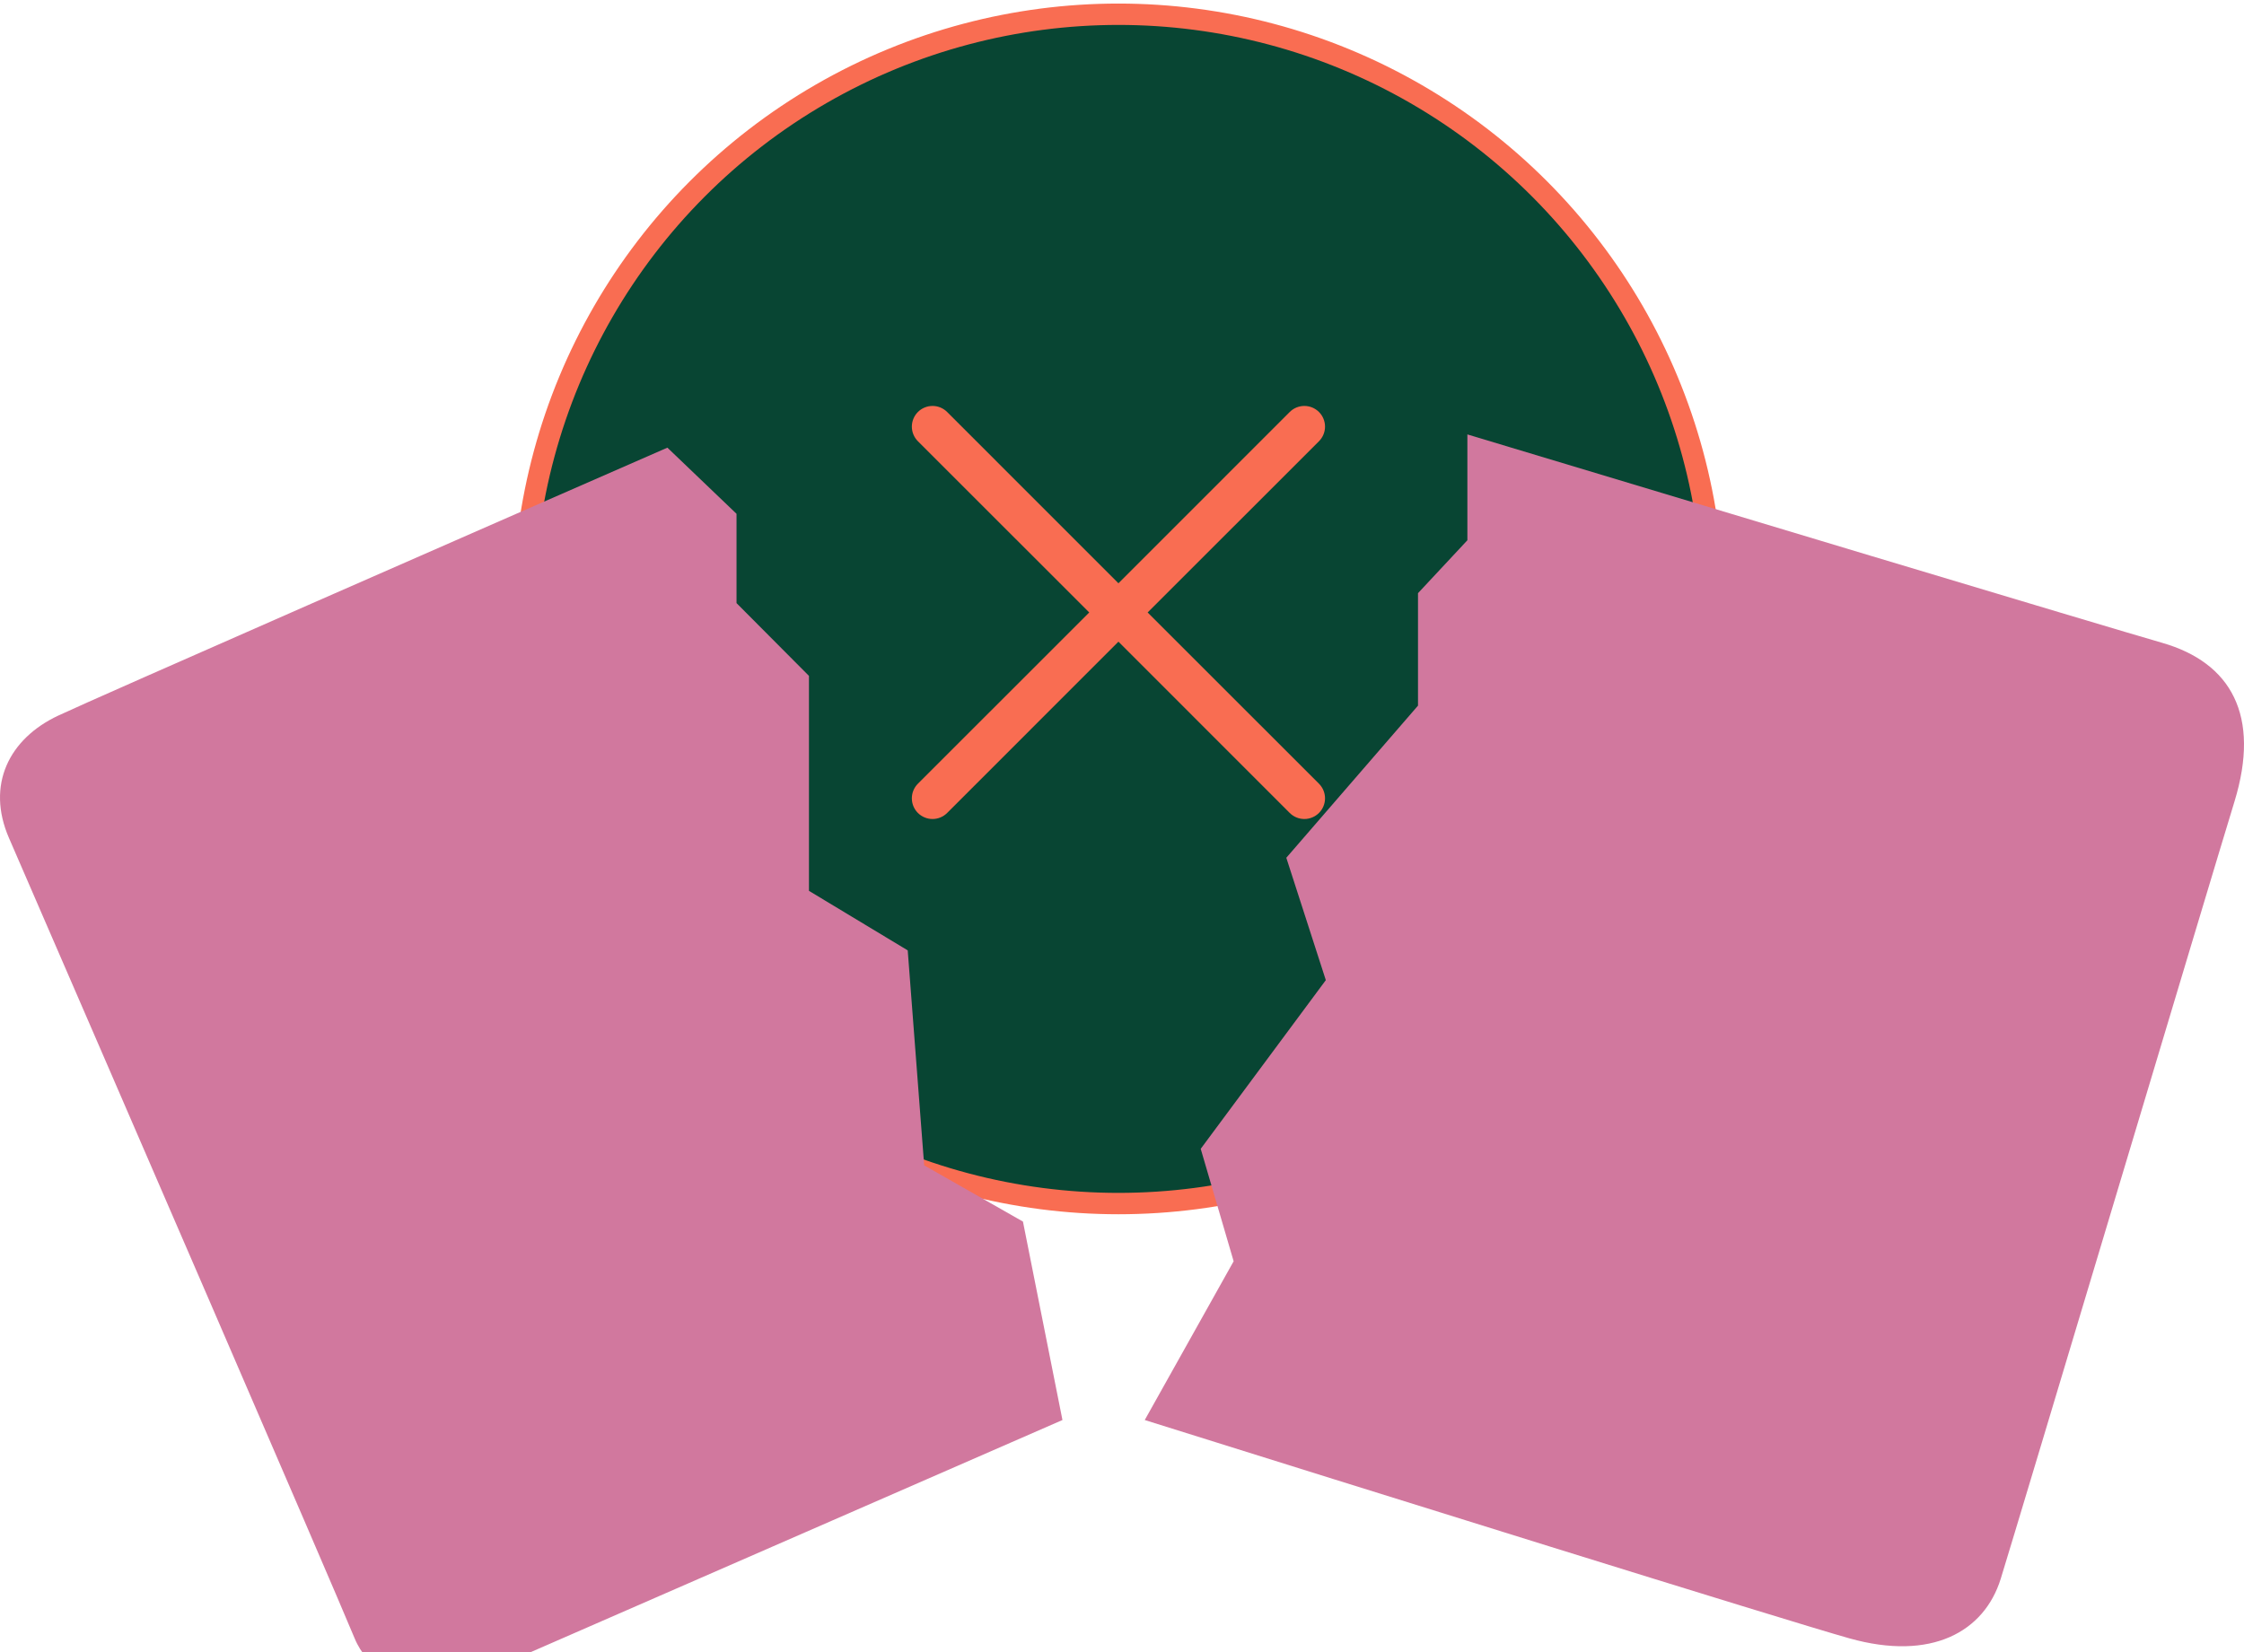 <svg width="315" height="232" viewBox="0 0 315 232" fill="none" xmlns="http://www.w3.org/2000/svg">
<circle cx="157" cy="85.5" r="83.5" fill="#084533" stroke="#F96D52" stroke-width="3"/>
<path d="M152.9 86L128.85 61.956C128.581 61.687 128.367 61.367 128.221 61.014C128.075 60.662 128 60.285 128 59.903C128 59.522 128.075 59.145 128.221 58.792C128.367 58.44 128.581 58.12 128.85 57.85C129.12 57.581 129.44 57.367 129.792 57.221C130.144 57.075 130.522 57 130.903 57C131.285 57 131.662 57.075 132.014 57.221C132.367 57.367 132.687 57.581 132.956 57.85L157 81.9L181.044 57.85C181.588 57.306 182.327 57 183.097 57C183.867 57 184.605 57.306 185.15 57.85C185.694 58.395 186 59.133 186 59.903C186 60.673 185.694 61.412 185.15 61.956L161.1 86L185.15 110.044C185.694 110.588 186 111.327 186 112.097C186 112.867 185.694 113.605 185.15 114.15C184.605 114.694 183.867 115 183.097 115C182.327 115 181.588 114.694 181.044 114.15L157 90.1L132.956 114.15C132.412 114.694 131.673 115 130.903 115C130.133 115 129.395 114.694 128.85 114.15C128.306 113.605 128 112.867 128 112.097C128 111.327 128.306 110.588 128.85 110.044L152.9 86Z" fill="#F96D52"/>
<g filter="url(#filter0_i_938_13)">
<path fill-rule="evenodd" clip-rule="evenodd" d="M1.255 113.657C15.889 147.404 46.083 217.127 49.78 226.044C53.477 234.96 65.801 231.926 71.501 229.294L149.141 195.393L143.596 167.529L129.731 159.634L127.42 129.447L113.556 121.088V90.902L103.389 80.685V68.146L93.684 58.858C67.496 70.313 13.733 93.874 8.187 96.475C1.255 99.725 -1.967 106.227 1.255 113.657ZM205.983 57V71.861L199.051 79.291V95.081L180.565 116.444L186.111 133.627L168.55 157.312L173.171 173.101L160.693 195.393C189.808 204.526 250.349 223.443 259.592 226.044C271.146 229.294 278.54 225.115 280.851 217.684C282.03 213.893 289.587 188.698 297.197 163.326C304.5 138.976 311.853 114.462 313.663 108.549C317.361 96.475 313.201 89.044 303.496 86.257C295.732 84.028 235.253 65.824 205.983 57Z" fill="#D1789E"/>
</g>
<defs>
<filter id="filter0_i_938_13" x="0" y="57" width="315" height="179" filterUnits="userSpaceOnUse" color-interpolation-filters="sRGB">
<feFlood flood-opacity="0" result="BackgroundImageFix"/>
<feBlend mode="normal" in="SourceGraphic" in2="BackgroundImageFix" result="shape"/>
<feColorMatrix in="SourceAlpha" type="matrix" values="0 0 0 0 0 0 0 0 0 0 0 0 0 0 0 0 0 0 127 0" result="hardAlpha"/>
<feOffset dy="4"/>
<feGaussianBlur stdDeviation="4"/>
<feComposite in2="hardAlpha" operator="arithmetic" k2="-1" k3="1"/>
<feColorMatrix type="matrix" values="0 0 0 0 0.973 0 0 0 0 0.808 0 0 0 0 0.878 0 0 0 0.15 0"/>
<feBlend mode="normal" in2="shape" result="effect1_innerShadow_938_13"/>
</filter>
</defs>
</svg>
